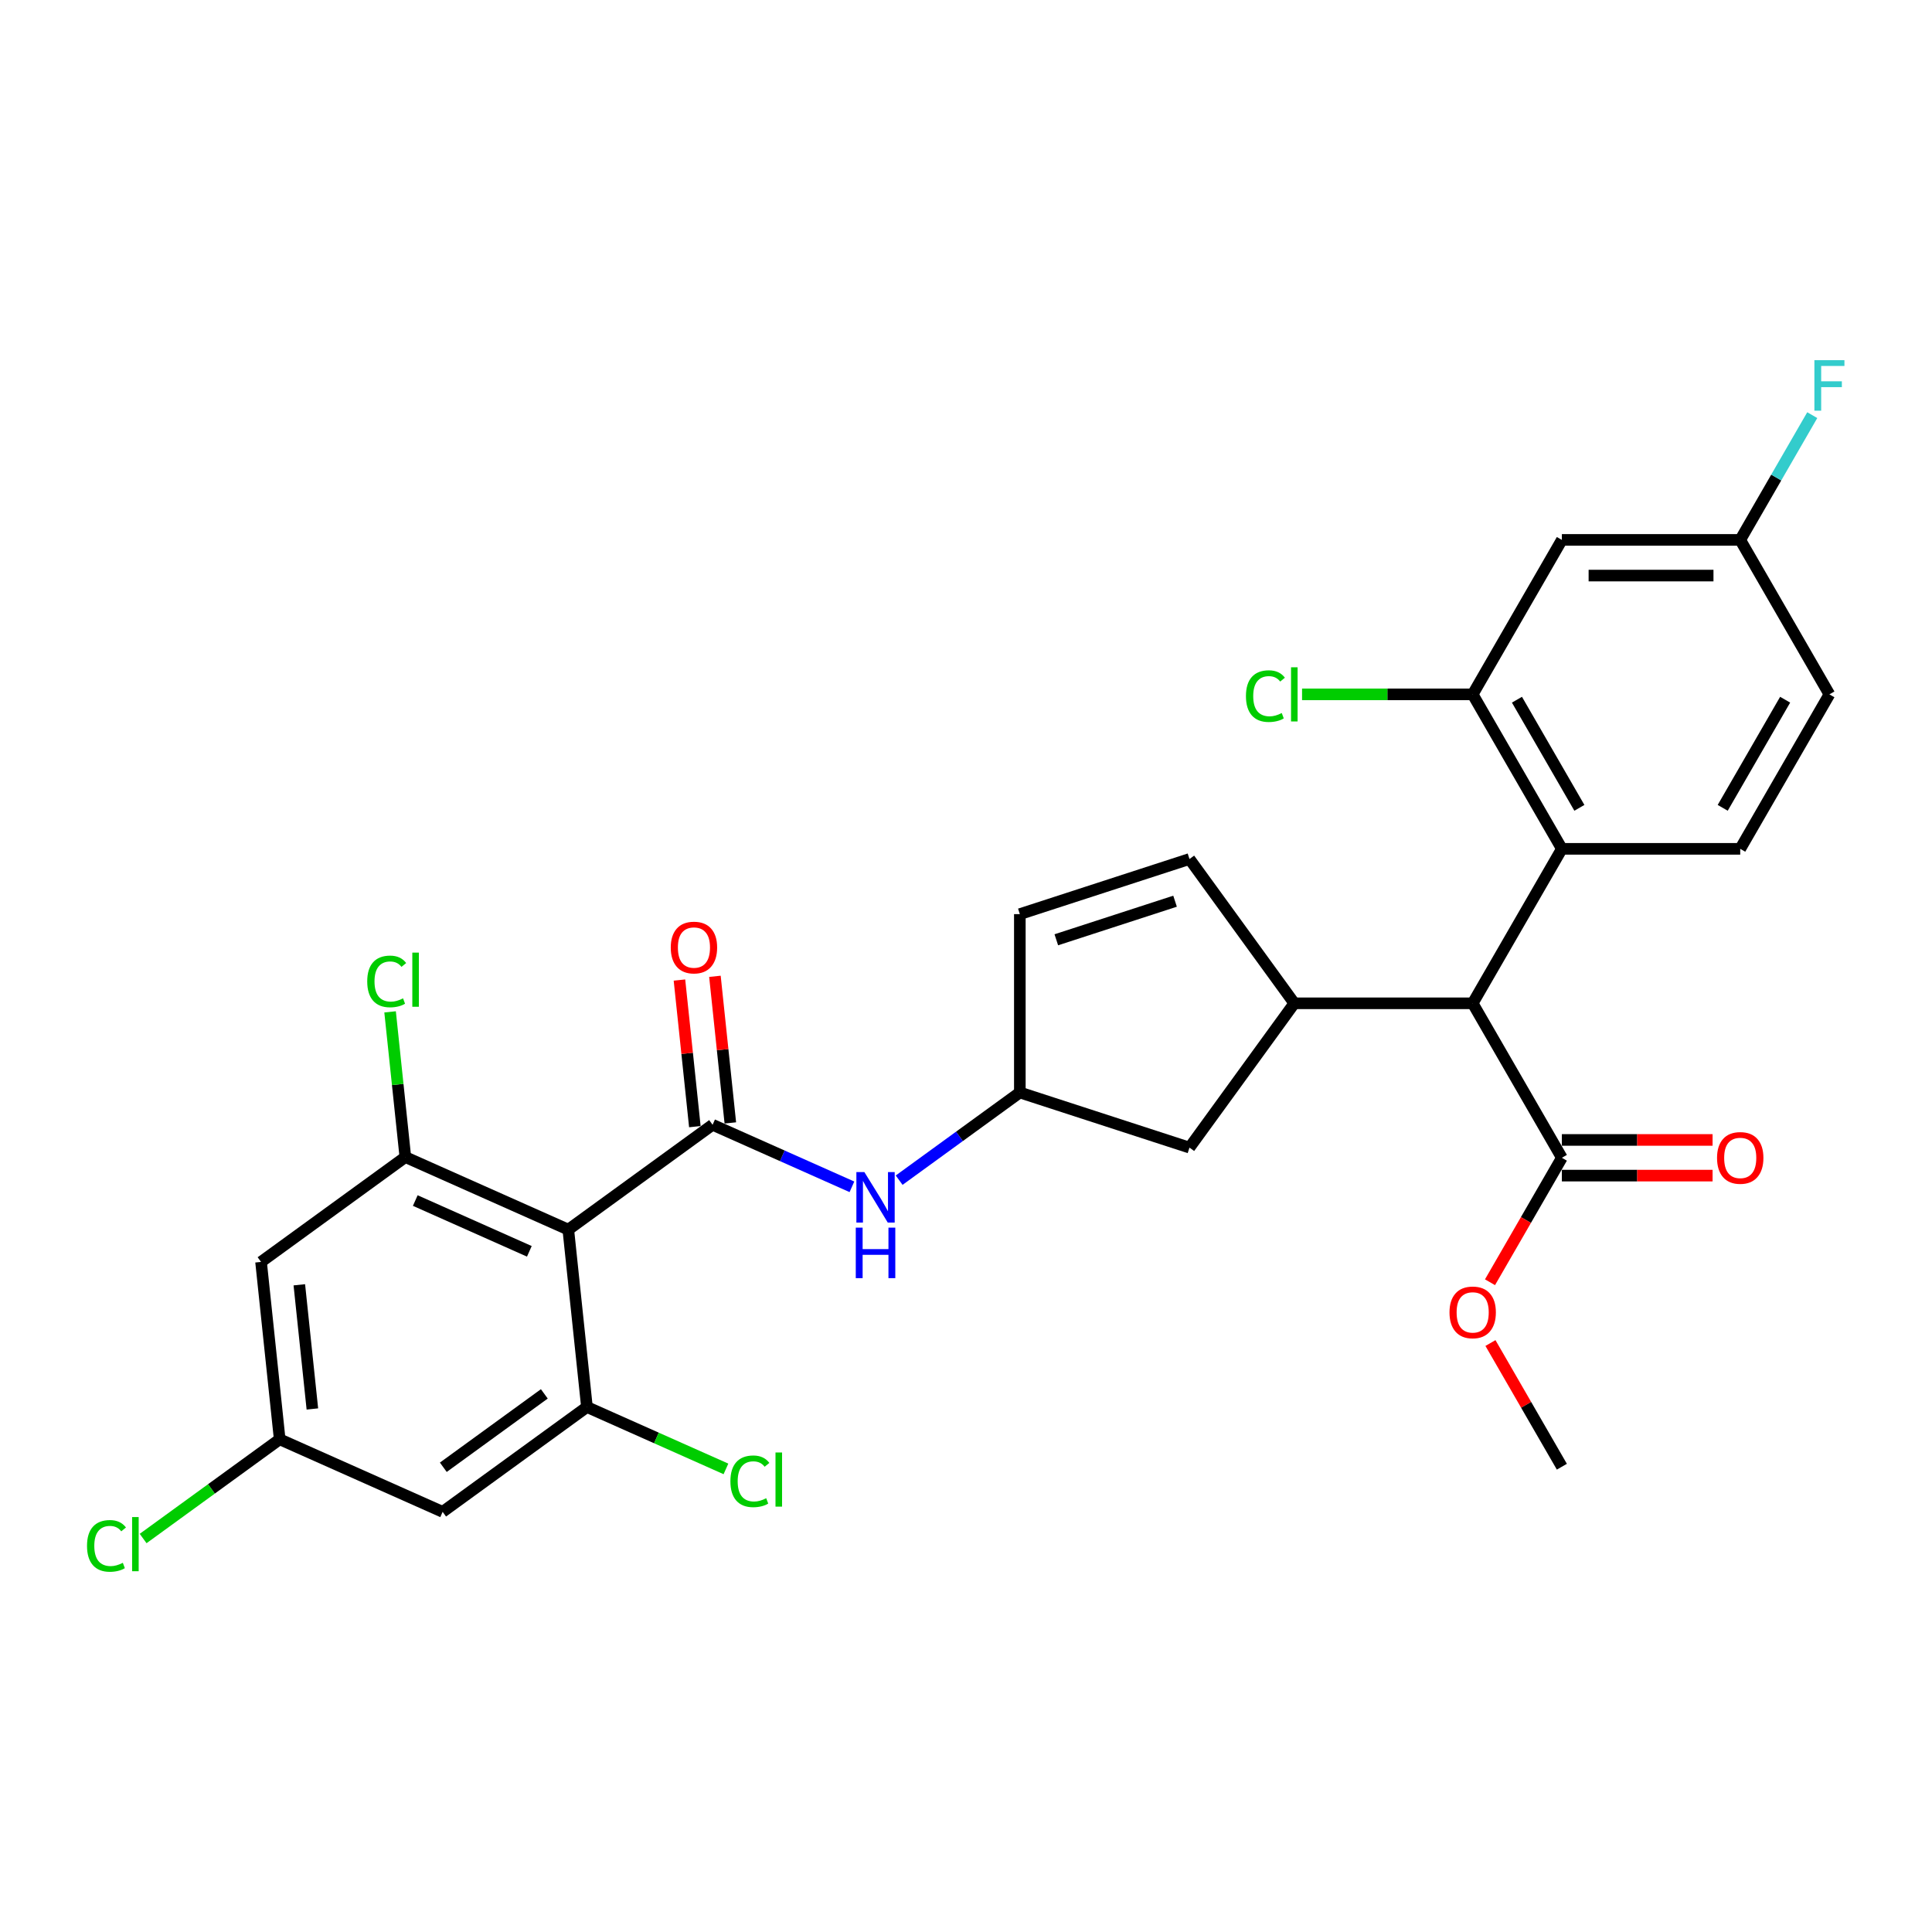 <?xml version='1.0' encoding='iso-8859-1'?>
<svg version='1.1' baseProfile='full'
              xmlns='http://www.w3.org/2000/svg'
                      xmlns:rdkit='http://www.rdkit.org/xml'
                      xmlns:xlink='http://www.w3.org/1999/xlink'
                  xml:space='preserve'
width='1000px' height='1000px' viewBox='0 0 1000 1000'>
<!-- END OF HEADER -->
<rect style='opacity:1.0;fill:#FFFFFF;stroke:none' width='1000' height='1000' x='0' y='0'> </rect>
<path class='bond-0' d='M 440.954,614.295 L 404.896,598.241' style='fill:none;fill-rule:evenodd;stroke:#0000FF;stroke-width:6px;stroke-linecap:butt;stroke-linejoin:miter;stroke-opacity:1' />
<path class='bond-0' d='M 404.896,598.241 L 368.838,582.186' style='fill:none;fill-rule:evenodd;stroke:#000000;stroke-width:6px;stroke-linecap:butt;stroke-linejoin:miter;stroke-opacity:1' />
<path class='bond-1' d='M 465.401,610.856 L 496.634,588.164' style='fill:none;fill-rule:evenodd;stroke:#0000FF;stroke-width:6px;stroke-linecap:butt;stroke-linejoin:miter;stroke-opacity:1' />
<path class='bond-1' d='M 496.634,588.164 L 527.867,565.472' style='fill:none;fill-rule:evenodd;stroke:#000000;stroke-width:6px;stroke-linecap:butt;stroke-linejoin:miter;stroke-opacity:1' />
<path class='bond-2' d='M 378.019,581.221 L 374.032,543.281' style='fill:none;fill-rule:evenodd;stroke:#000000;stroke-width:6px;stroke-linecap:butt;stroke-linejoin:miter;stroke-opacity:1' />
<path class='bond-2' d='M 374.032,543.281 L 370.044,505.34' style='fill:none;fill-rule:evenodd;stroke:#FF0000;stroke-width:6px;stroke-linecap:butt;stroke-linejoin:miter;stroke-opacity:1' />
<path class='bond-2' d='M 359.656,583.151 L 355.669,545.211' style='fill:none;fill-rule:evenodd;stroke:#000000;stroke-width:6px;stroke-linecap:butt;stroke-linejoin:miter;stroke-opacity:1' />
<path class='bond-2' d='M 355.669,545.211 L 351.681,507.27' style='fill:none;fill-rule:evenodd;stroke:#FF0000;stroke-width:6px;stroke-linecap:butt;stroke-linejoin:miter;stroke-opacity:1' />
<path class='bond-3' d='M 368.838,582.186 L 294.148,636.452' style='fill:none;fill-rule:evenodd;stroke:#000000;stroke-width:6px;stroke-linecap:butt;stroke-linejoin:miter;stroke-opacity:1' />
<path class='bond-4' d='M 946.9,359.405 L 900.739,439.358' style='fill:none;fill-rule:evenodd;stroke:#000000;stroke-width:6px;stroke-linecap:butt;stroke-linejoin:miter;stroke-opacity:1' />
<path class='bond-4' d='M 923.986,362.166 L 891.673,418.133' style='fill:none;fill-rule:evenodd;stroke:#000000;stroke-width:6px;stroke-linecap:butt;stroke-linejoin:miter;stroke-opacity:1' />
<path class='bond-5' d='M 946.9,359.405 L 900.739,279.453' style='fill:none;fill-rule:evenodd;stroke:#000000;stroke-width:6px;stroke-linecap:butt;stroke-linejoin:miter;stroke-opacity:1' />
<path class='bond-6' d='M 900.739,439.358 L 808.418,439.358' style='fill:none;fill-rule:evenodd;stroke:#000000;stroke-width:6px;stroke-linecap:butt;stroke-linejoin:miter;stroke-opacity:1' />
<path class='bond-7' d='M 808.418,439.358 L 762.257,359.405' style='fill:none;fill-rule:evenodd;stroke:#000000;stroke-width:6px;stroke-linecap:butt;stroke-linejoin:miter;stroke-opacity:1' />
<path class='bond-7' d='M 817.484,418.133 L 785.172,362.166' style='fill:none;fill-rule:evenodd;stroke:#000000;stroke-width:6px;stroke-linecap:butt;stroke-linejoin:miter;stroke-opacity:1' />
<path class='bond-8' d='M 808.418,439.358 L 762.257,519.311' style='fill:none;fill-rule:evenodd;stroke:#000000;stroke-width:6px;stroke-linecap:butt;stroke-linejoin:miter;stroke-opacity:1' />
<path class='bond-9' d='M 762.257,359.405 L 808.418,279.453' style='fill:none;fill-rule:evenodd;stroke:#000000;stroke-width:6px;stroke-linecap:butt;stroke-linejoin:miter;stroke-opacity:1' />
<path class='bond-10' d='M 762.257,359.405 L 718.1,359.405' style='fill:none;fill-rule:evenodd;stroke:#000000;stroke-width:6px;stroke-linecap:butt;stroke-linejoin:miter;stroke-opacity:1' />
<path class='bond-10' d='M 718.1,359.405 L 673.942,359.405' style='fill:none;fill-rule:evenodd;stroke:#00CC00;stroke-width:6px;stroke-linecap:butt;stroke-linejoin:miter;stroke-opacity:1' />
<path class='bond-11' d='M 808.418,279.453 L 900.739,279.453' style='fill:none;fill-rule:evenodd;stroke:#000000;stroke-width:6px;stroke-linecap:butt;stroke-linejoin:miter;stroke-opacity:1' />
<path class='bond-11' d='M 822.266,297.917 L 886.891,297.917' style='fill:none;fill-rule:evenodd;stroke:#000000;stroke-width:6px;stroke-linecap:butt;stroke-linejoin:miter;stroke-opacity:1' />
<path class='bond-12' d='M 900.739,279.453 L 919.38,247.166' style='fill:none;fill-rule:evenodd;stroke:#000000;stroke-width:6px;stroke-linecap:butt;stroke-linejoin:miter;stroke-opacity:1' />
<path class='bond-12' d='M 919.38,247.166 L 938.02,214.88' style='fill:none;fill-rule:evenodd;stroke:#33CCCC;stroke-width:6px;stroke-linecap:butt;stroke-linejoin:miter;stroke-opacity:1' />
<path class='bond-13' d='M 762.257,519.311 L 808.418,599.264' style='fill:none;fill-rule:evenodd;stroke:#000000;stroke-width:6px;stroke-linecap:butt;stroke-linejoin:miter;stroke-opacity:1' />
<path class='bond-14' d='M 762.257,519.311 L 669.936,519.311' style='fill:none;fill-rule:evenodd;stroke:#000000;stroke-width:6px;stroke-linecap:butt;stroke-linejoin:miter;stroke-opacity:1' />
<path class='bond-15' d='M 808.418,599.264 L 789.82,631.476' style='fill:none;fill-rule:evenodd;stroke:#000000;stroke-width:6px;stroke-linecap:butt;stroke-linejoin:miter;stroke-opacity:1' />
<path class='bond-15' d='M 789.82,631.476 L 771.223,663.688' style='fill:none;fill-rule:evenodd;stroke:#FF0000;stroke-width:6px;stroke-linecap:butt;stroke-linejoin:miter;stroke-opacity:1' />
<path class='bond-16' d='M 808.418,608.496 L 847.424,608.496' style='fill:none;fill-rule:evenodd;stroke:#000000;stroke-width:6px;stroke-linecap:butt;stroke-linejoin:miter;stroke-opacity:1' />
<path class='bond-16' d='M 847.424,608.496 L 886.43,608.496' style='fill:none;fill-rule:evenodd;stroke:#FF0000;stroke-width:6px;stroke-linecap:butt;stroke-linejoin:miter;stroke-opacity:1' />
<path class='bond-16' d='M 808.418,590.032 L 847.424,590.032' style='fill:none;fill-rule:evenodd;stroke:#000000;stroke-width:6px;stroke-linecap:butt;stroke-linejoin:miter;stroke-opacity:1' />
<path class='bond-16' d='M 847.424,590.032 L 886.43,590.032' style='fill:none;fill-rule:evenodd;stroke:#FF0000;stroke-width:6px;stroke-linecap:butt;stroke-linejoin:miter;stroke-opacity:1' />
<path class='bond-17' d='M 669.936,519.311 L 615.67,594.001' style='fill:none;fill-rule:evenodd;stroke:#000000;stroke-width:6px;stroke-linecap:butt;stroke-linejoin:miter;stroke-opacity:1' />
<path class='bond-18' d='M 669.936,519.311 L 615.67,444.621' style='fill:none;fill-rule:evenodd;stroke:#000000;stroke-width:6px;stroke-linecap:butt;stroke-linejoin:miter;stroke-opacity:1' />
<path class='bond-19' d='M 771.457,695.151 L 789.938,727.16' style='fill:none;fill-rule:evenodd;stroke:#FF0000;stroke-width:6px;stroke-linecap:butt;stroke-linejoin:miter;stroke-opacity:1' />
<path class='bond-19' d='M 789.938,727.16 L 808.418,759.169' style='fill:none;fill-rule:evenodd;stroke:#000000;stroke-width:6px;stroke-linecap:butt;stroke-linejoin:miter;stroke-opacity:1' />
<path class='bond-20' d='M 615.67,594.001 L 527.867,565.472' style='fill:none;fill-rule:evenodd;stroke:#000000;stroke-width:6px;stroke-linecap:butt;stroke-linejoin:miter;stroke-opacity:1' />
<path class='bond-21' d='M 527.867,565.472 L 527.867,473.15' style='fill:none;fill-rule:evenodd;stroke:#000000;stroke-width:6px;stroke-linecap:butt;stroke-linejoin:miter;stroke-opacity:1' />
<path class='bond-22' d='M 527.867,473.15 L 615.67,444.621' style='fill:none;fill-rule:evenodd;stroke:#000000;stroke-width:6px;stroke-linecap:butt;stroke-linejoin:miter;stroke-opacity:1' />
<path class='bond-22' d='M 546.744,486.431 L 608.206,466.461' style='fill:none;fill-rule:evenodd;stroke:#000000;stroke-width:6px;stroke-linecap:butt;stroke-linejoin:miter;stroke-opacity:1' />
<path class='bond-23' d='M 294.148,636.452 L 209.808,598.901' style='fill:none;fill-rule:evenodd;stroke:#000000;stroke-width:6px;stroke-linecap:butt;stroke-linejoin:miter;stroke-opacity:1' />
<path class='bond-23' d='M 273.987,647.687 L 214.949,621.402' style='fill:none;fill-rule:evenodd;stroke:#000000;stroke-width:6px;stroke-linecap:butt;stroke-linejoin:miter;stroke-opacity:1' />
<path class='bond-24' d='M 294.148,636.452 L 303.798,728.267' style='fill:none;fill-rule:evenodd;stroke:#000000;stroke-width:6px;stroke-linecap:butt;stroke-linejoin:miter;stroke-opacity:1' />
<path class='bond-25' d='M 209.808,598.901 L 135.119,653.166' style='fill:none;fill-rule:evenodd;stroke:#000000;stroke-width:6px;stroke-linecap:butt;stroke-linejoin:miter;stroke-opacity:1' />
<path class='bond-26' d='M 209.808,598.901 L 205.858,561.321' style='fill:none;fill-rule:evenodd;stroke:#000000;stroke-width:6px;stroke-linecap:butt;stroke-linejoin:miter;stroke-opacity:1' />
<path class='bond-26' d='M 205.858,561.321 L 201.908,523.74' style='fill:none;fill-rule:evenodd;stroke:#00CC00;stroke-width:6px;stroke-linecap:butt;stroke-linejoin:miter;stroke-opacity:1' />
<path class='bond-27' d='M 303.798,728.267 L 229.109,782.533' style='fill:none;fill-rule:evenodd;stroke:#000000;stroke-width:6px;stroke-linecap:butt;stroke-linejoin:miter;stroke-opacity:1' />
<path class='bond-27' d='M 281.742,721.469 L 229.459,759.455' style='fill:none;fill-rule:evenodd;stroke:#000000;stroke-width:6px;stroke-linecap:butt;stroke-linejoin:miter;stroke-opacity:1' />
<path class='bond-28' d='M 303.798,728.267 L 339.774,744.285' style='fill:none;fill-rule:evenodd;stroke:#000000;stroke-width:6px;stroke-linecap:butt;stroke-linejoin:miter;stroke-opacity:1' />
<path class='bond-28' d='M 339.774,744.285 L 375.749,760.302' style='fill:none;fill-rule:evenodd;stroke:#00CC00;stroke-width:6px;stroke-linecap:butt;stroke-linejoin:miter;stroke-opacity:1' />
<path class='bond-29' d='M 135.119,653.166 L 144.769,744.982' style='fill:none;fill-rule:evenodd;stroke:#000000;stroke-width:6px;stroke-linecap:butt;stroke-linejoin:miter;stroke-opacity:1' />
<path class='bond-29' d='M 154.929,665.009 L 161.684,729.28' style='fill:none;fill-rule:evenodd;stroke:#000000;stroke-width:6px;stroke-linecap:butt;stroke-linejoin:miter;stroke-opacity:1' />
<path class='bond-30' d='M 229.109,782.533 L 144.769,744.982' style='fill:none;fill-rule:evenodd;stroke:#000000;stroke-width:6px;stroke-linecap:butt;stroke-linejoin:miter;stroke-opacity:1' />
<path class='bond-31' d='M 144.769,744.982 L 109.427,770.659' style='fill:none;fill-rule:evenodd;stroke:#000000;stroke-width:6px;stroke-linecap:butt;stroke-linejoin:miter;stroke-opacity:1' />
<path class='bond-31' d='M 109.427,770.659 L 74.086,796.336' style='fill:none;fill-rule:evenodd;stroke:#00CC00;stroke-width:6px;stroke-linecap:butt;stroke-linejoin:miter;stroke-opacity:1' />
<path  class='atom-0' d='M 447.398 606.664
L 455.966 620.512
Q 456.815 621.879, 458.182 624.353
Q 459.548 626.827, 459.622 626.975
L 459.622 606.664
L 463.093 606.664
L 463.093 632.81
L 459.511 632.81
L 450.316 617.669
Q 449.245 615.896, 448.1 613.865
Q 446.992 611.834, 446.66 611.206
L 446.66 632.81
L 443.262 632.81
L 443.262 606.664
L 447.398 606.664
' fill='#0000FF'/>
<path  class='atom-0' d='M 442.948 635.424
L 446.494 635.424
L 446.494 646.54
L 459.862 646.54
L 459.862 635.424
L 463.407 635.424
L 463.407 661.57
L 459.862 661.57
L 459.862 649.494
L 446.494 649.494
L 446.494 661.57
L 442.948 661.57
L 442.948 635.424
' fill='#0000FF'/>
<path  class='atom-2' d='M 347.186 490.444
Q 347.186 484.167, 350.288 480.658
Q 353.39 477.15, 359.188 477.15
Q 364.985 477.15, 368.087 480.658
Q 371.189 484.167, 371.189 490.444
Q 371.189 496.796, 368.05 500.415
Q 364.912 503.997, 359.188 503.997
Q 353.427 503.997, 350.288 500.415
Q 347.186 496.833, 347.186 490.444
M 359.188 501.043
Q 363.176 501.043, 365.318 498.384
Q 367.497 495.688, 367.497 490.444
Q 367.497 485.311, 365.318 482.726
Q 363.176 480.104, 359.188 480.104
Q 355.199 480.104, 353.021 482.689
Q 350.879 485.274, 350.879 490.444
Q 350.879 495.725, 353.021 498.384
Q 355.199 501.043, 359.188 501.043
' fill='#FF0000'/>
<path  class='atom-9' d='M 939.127 186.427
L 954.674 186.427
L 954.674 189.418
L 942.635 189.418
L 942.635 197.358
L 953.344 197.358
L 953.344 200.386
L 942.635 200.386
L 942.635 212.572
L 939.127 212.572
L 939.127 186.427
' fill='#33CCCC'/>
<path  class='atom-10' d='M 644.898 360.31
Q 644.898 353.811, 647.926 350.413
Q 650.991 346.979, 656.789 346.979
Q 662.181 346.979, 665.061 350.782
L 662.624 352.777
Q 660.519 350.007, 656.789 350.007
Q 652.838 350.007, 650.733 352.666
Q 648.665 355.288, 648.665 360.31
Q 648.665 365.48, 650.807 368.139
Q 652.985 370.798, 657.195 370.798
Q 660.076 370.798, 663.436 369.062
L 664.47 371.832
Q 663.104 372.718, 661.036 373.235
Q 658.968 373.752, 656.678 373.752
Q 650.991 373.752, 647.926 370.281
Q 644.898 366.809, 644.898 360.31
' fill='#00CC00'/>
<path  class='atom-10' d='M 668.237 345.391
L 671.634 345.391
L 671.634 373.42
L 668.237 373.42
L 668.237 345.391
' fill='#00CC00'/>
<path  class='atom-14' d='M 750.255 679.29
Q 750.255 673.012, 753.357 669.504
Q 756.459 665.996, 762.257 665.996
Q 768.055 665.996, 771.157 669.504
Q 774.259 673.012, 774.259 679.29
Q 774.259 685.642, 771.12 689.261
Q 767.981 692.843, 762.257 692.843
Q 756.496 692.843, 753.357 689.261
Q 750.255 685.679, 750.255 679.29
M 762.257 689.889
Q 766.245 689.889, 768.387 687.23
Q 770.566 684.534, 770.566 679.29
Q 770.566 674.157, 768.387 671.572
Q 766.245 668.95, 762.257 668.95
Q 758.269 668.95, 756.09 671.535
Q 753.948 674.12, 753.948 679.29
Q 753.948 684.571, 756.09 687.23
Q 758.269 689.889, 762.257 689.889
' fill='#FF0000'/>
<path  class='atom-15' d='M 888.738 599.338
Q 888.738 593.06, 891.84 589.551
Q 894.942 586.043, 900.739 586.043
Q 906.537 586.043, 909.639 589.551
Q 912.741 593.06, 912.741 599.338
Q 912.741 605.689, 909.602 609.308
Q 906.463 612.89, 900.739 612.89
Q 894.979 612.89, 891.84 609.308
Q 888.738 605.726, 888.738 599.338
M 900.739 609.936
Q 904.728 609.936, 906.87 607.277
Q 909.048 604.581, 909.048 599.338
Q 909.048 594.204, 906.87 591.619
Q 904.728 588.998, 900.739 588.998
Q 896.751 588.998, 894.572 591.583
Q 892.431 594.168, 892.431 599.338
Q 892.431 604.618, 894.572 607.277
Q 896.751 609.936, 900.739 609.936
' fill='#FF0000'/>
<path  class='atom-25' d='M 190.076 507.99
Q 190.076 501.491, 193.105 498.093
Q 196.17 494.659, 201.967 494.659
Q 207.359 494.659, 210.239 498.462
L 207.802 500.457
Q 205.697 497.687, 201.967 497.687
Q 198.016 497.687, 195.911 500.346
Q 193.843 502.968, 193.843 507.99
Q 193.843 513.16, 195.985 515.819
Q 198.164 518.478, 202.374 518.478
Q 205.254 518.478, 208.615 516.742
L 209.649 519.512
Q 208.282 520.398, 206.214 520.915
Q 204.146 521.432, 201.857 521.432
Q 196.17 521.432, 193.105 517.961
Q 190.076 514.489, 190.076 507.99
' fill='#00CC00'/>
<path  class='atom-25' d='M 213.415 493.071
L 216.813 493.071
L 216.813 521.1
L 213.415 521.1
L 213.415 493.071
' fill='#00CC00'/>
<path  class='atom-27' d='M 378.057 766.723
Q 378.057 760.223, 381.085 756.826
Q 384.15 753.391, 389.948 753.391
Q 395.339 753.391, 398.22 757.195
L 395.782 759.189
Q 393.678 756.42, 389.948 756.42
Q 385.996 756.42, 383.891 759.078
Q 381.823 761.7, 381.823 766.723
Q 381.823 771.893, 383.965 774.552
Q 386.144 777.21, 390.354 777.21
Q 393.234 777.21, 396.595 775.475
L 397.629 778.244
Q 396.263 779.131, 394.195 779.648
Q 392.127 780.165, 389.837 780.165
Q 384.15 780.165, 381.085 776.693
Q 378.057 773.222, 378.057 766.723
' fill='#00CC00'/>
<path  class='atom-27' d='M 401.396 751.803
L 404.793 751.803
L 404.793 779.832
L 401.396 779.832
L 401.396 751.803
' fill='#00CC00'/>
<path  class='atom-29' d='M 45.041 800.152
Q 45.041 793.653, 48.07 790.255
Q 51.135 786.821, 56.932 786.821
Q 62.324 786.821, 65.204 790.624
L 62.767 792.619
Q 60.662 789.849, 56.932 789.849
Q 52.981 789.849, 50.876 792.508
Q 48.808 795.13, 48.808 800.152
Q 48.808 805.322, 50.95 807.981
Q 53.129 810.64, 57.339 810.64
Q 60.219 810.64, 63.58 808.904
L 64.614 811.674
Q 63.247 812.56, 61.179 813.077
Q 59.111 813.594, 56.822 813.594
Q 51.135 813.594, 48.07 810.123
Q 45.041 806.651, 45.041 800.152
' fill='#00CC00'/>
<path  class='atom-29' d='M 68.38 785.233
L 71.778 785.233
L 71.778 813.262
L 68.38 813.262
L 68.38 785.233
' fill='#00CC00'/>
</svg>
